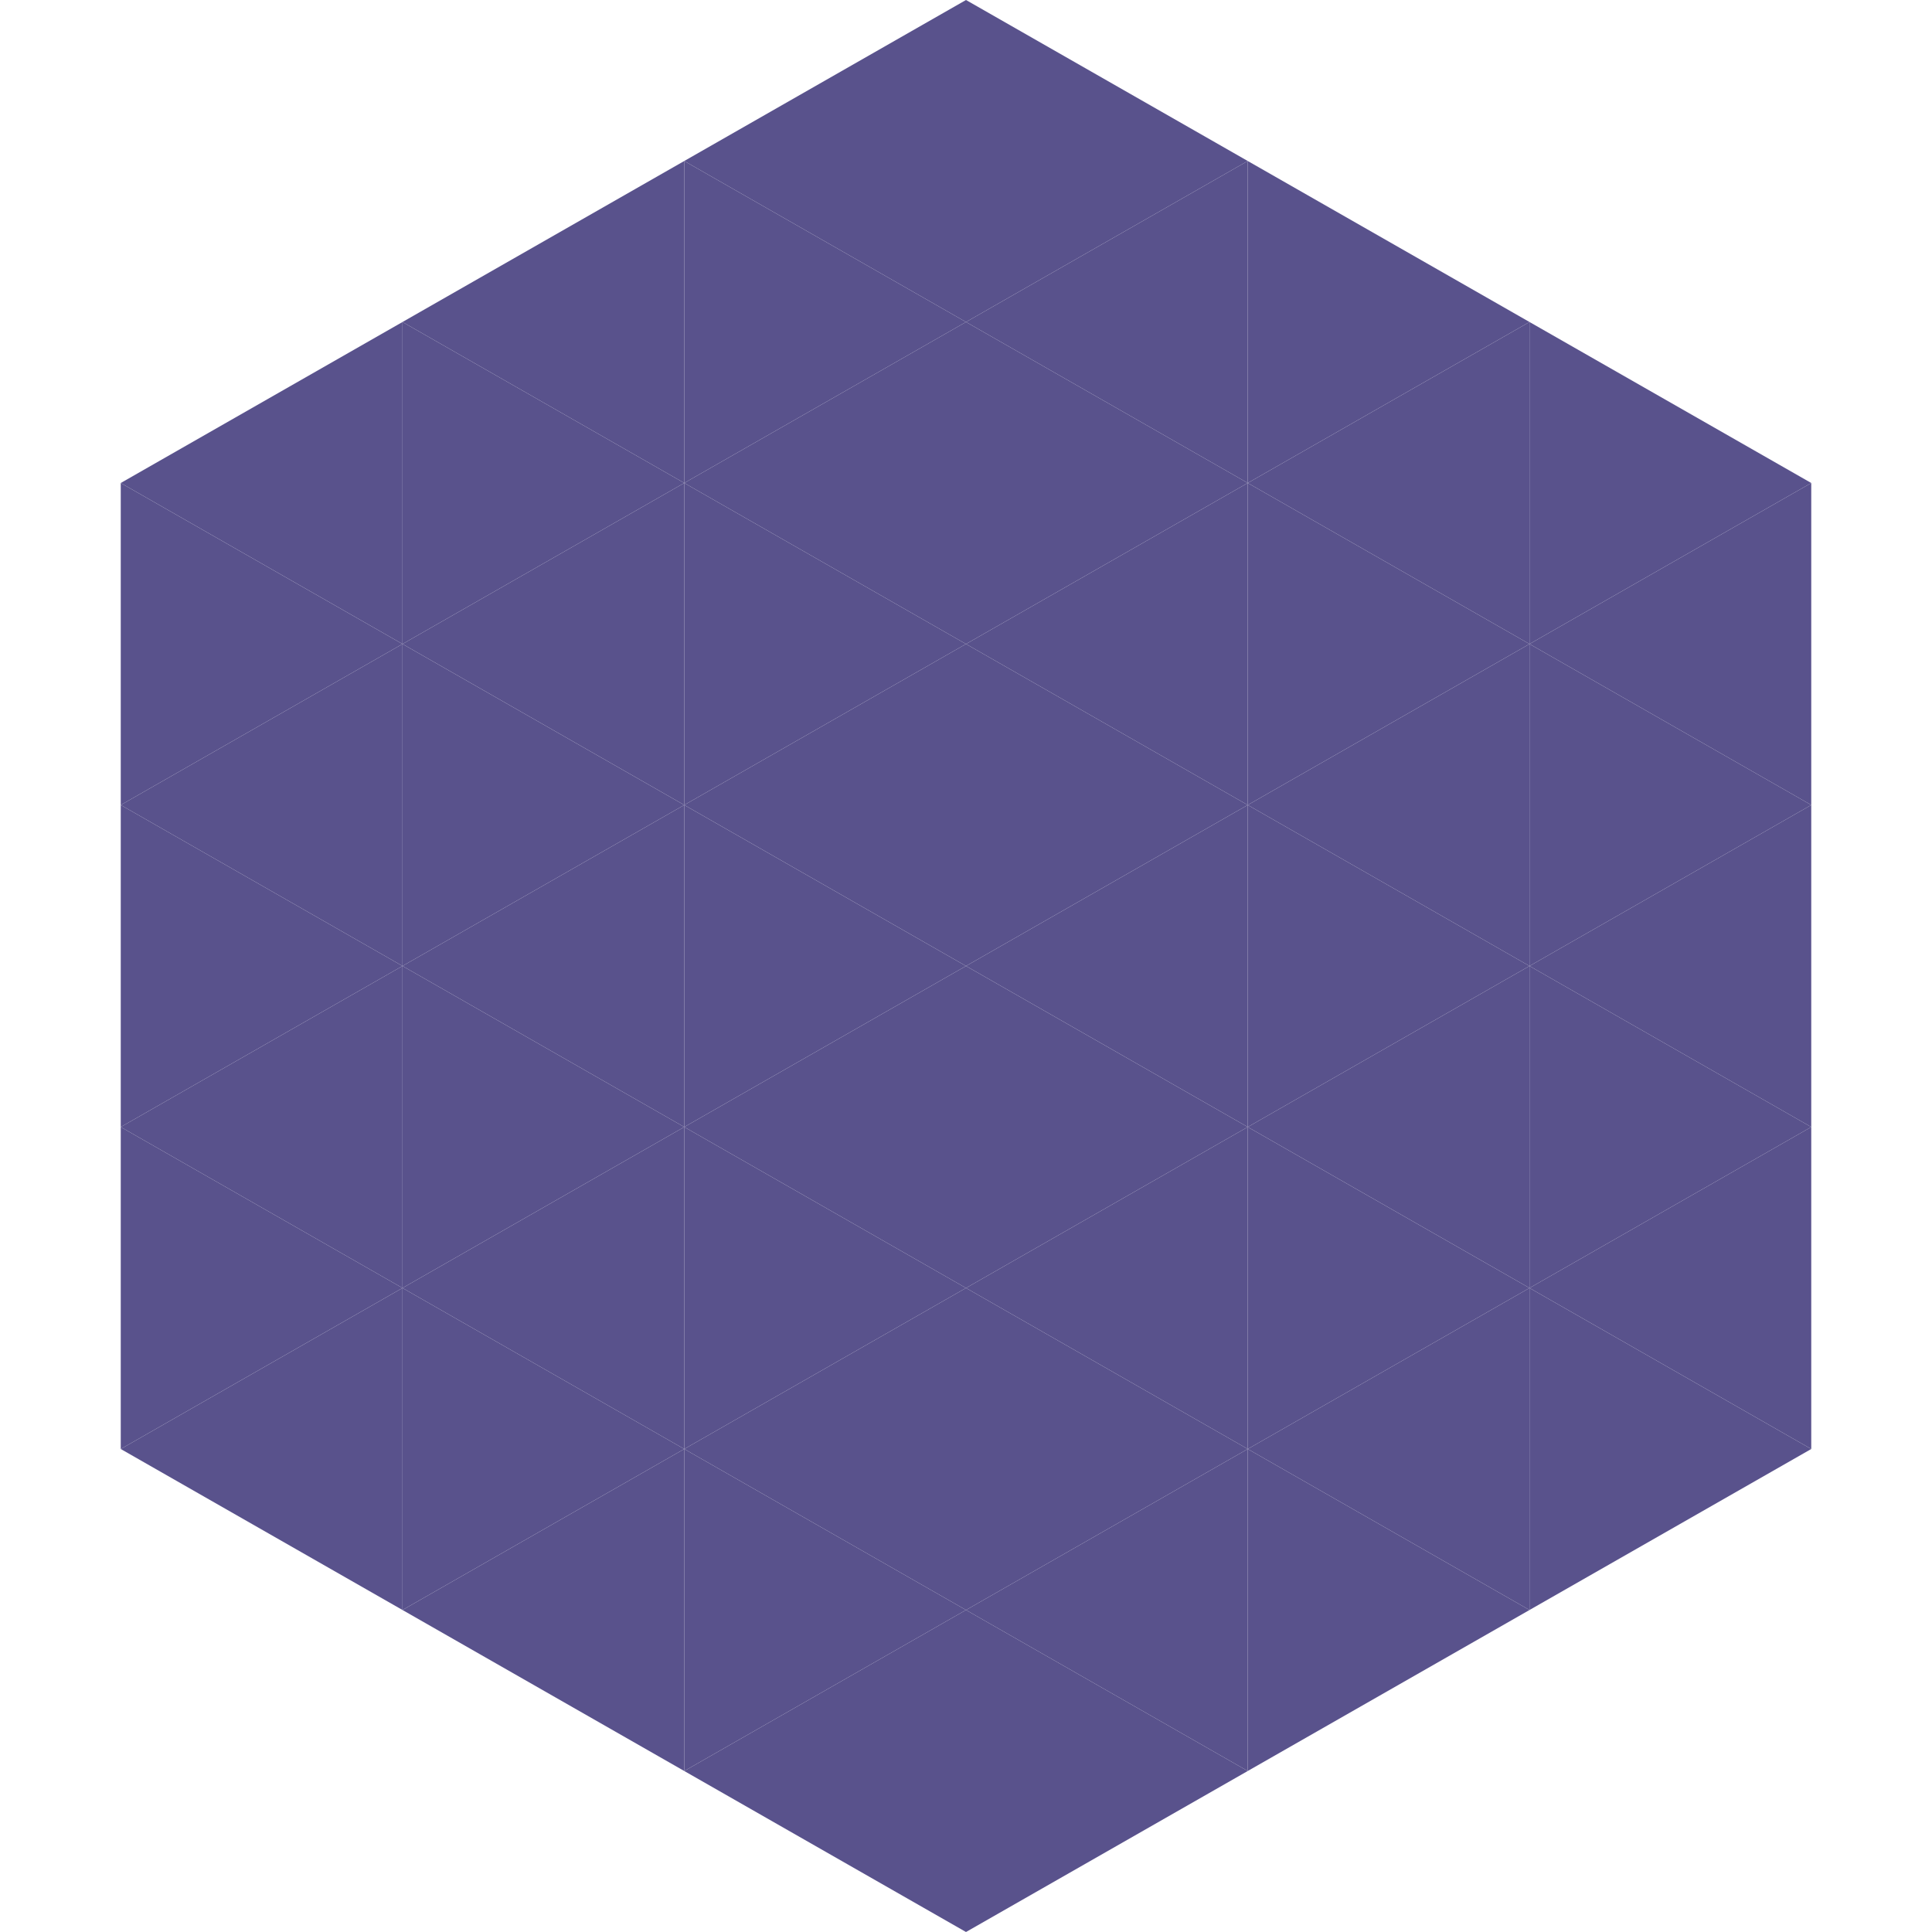 <?xml version="1.0"?>
<!-- Generated by SVGo -->
<svg width="240" height="240"
     xmlns="http://www.w3.org/2000/svg"
     xmlns:xlink="http://www.w3.org/1999/xlink">
<polygon points="50,40 15,60 50,80" style="fill:rgb(89,82,140)" />
<polygon points="190,40 225,60 190,80" style="fill:rgb(89,82,140)" />
<polygon points="15,60 50,80 15,100" style="fill:rgb(89,82,140)" />
<polygon points="225,60 190,80 225,100" style="fill:rgb(89,82,140)" />
<polygon points="50,80 15,100 50,120" style="fill:rgb(89,82,140)" />
<polygon points="190,80 225,100 190,120" style="fill:rgb(89,82,140)" />
<polygon points="15,100 50,120 15,140" style="fill:rgb(89,82,140)" />
<polygon points="225,100 190,120 225,140" style="fill:rgb(89,82,140)" />
<polygon points="50,120 15,140 50,160" style="fill:rgb(89,82,140)" />
<polygon points="190,120 225,140 190,160" style="fill:rgb(89,82,140)" />
<polygon points="15,140 50,160 15,180" style="fill:rgb(89,82,140)" />
<polygon points="225,140 190,160 225,180" style="fill:rgb(89,82,140)" />
<polygon points="50,160 15,180 50,200" style="fill:rgb(89,82,140)" />
<polygon points="190,160 225,180 190,200" style="fill:rgb(89,82,140)" />
<polygon points="15,180 50,200 15,220" style="fill:rgb(255,255,255); fill-opacity:0" />
<polygon points="225,180 190,200 225,220" style="fill:rgb(255,255,255); fill-opacity:0" />
<polygon points="50,0 85,20 50,40" style="fill:rgb(255,255,255); fill-opacity:0" />
<polygon points="190,0 155,20 190,40" style="fill:rgb(255,255,255); fill-opacity:0" />
<polygon points="85,20 50,40 85,60" style="fill:rgb(89,82,140)" />
<polygon points="155,20 190,40 155,60" style="fill:rgb(89,82,140)" />
<polygon points="50,40 85,60 50,80" style="fill:rgb(89,82,140)" />
<polygon points="190,40 155,60 190,80" style="fill:rgb(89,82,140)" />
<polygon points="85,60 50,80 85,100" style="fill:rgb(89,82,140)" />
<polygon points="155,60 190,80 155,100" style="fill:rgb(89,82,140)" />
<polygon points="50,80 85,100 50,120" style="fill:rgb(89,82,140)" />
<polygon points="190,80 155,100 190,120" style="fill:rgb(89,82,140)" />
<polygon points="85,100 50,120 85,140" style="fill:rgb(89,82,140)" />
<polygon points="155,100 190,120 155,140" style="fill:rgb(89,82,140)" />
<polygon points="50,120 85,140 50,160" style="fill:rgb(89,82,140)" />
<polygon points="190,120 155,140 190,160" style="fill:rgb(89,82,140)" />
<polygon points="85,140 50,160 85,180" style="fill:rgb(89,82,140)" />
<polygon points="155,140 190,160 155,180" style="fill:rgb(89,82,140)" />
<polygon points="50,160 85,180 50,200" style="fill:rgb(89,82,140)" />
<polygon points="190,160 155,180 190,200" style="fill:rgb(89,82,140)" />
<polygon points="85,180 50,200 85,220" style="fill:rgb(89,82,140)" />
<polygon points="155,180 190,200 155,220" style="fill:rgb(89,82,140)" />
<polygon points="120,0 85,20 120,40" style="fill:rgb(89,82,140)" />
<polygon points="120,0 155,20 120,40" style="fill:rgb(89,82,140)" />
<polygon points="85,20 120,40 85,60" style="fill:rgb(89,82,140)" />
<polygon points="155,20 120,40 155,60" style="fill:rgb(89,82,140)" />
<polygon points="120,40 85,60 120,80" style="fill:rgb(89,82,140)" />
<polygon points="120,40 155,60 120,80" style="fill:rgb(89,82,140)" />
<polygon points="85,60 120,80 85,100" style="fill:rgb(89,82,140)" />
<polygon points="155,60 120,80 155,100" style="fill:rgb(89,82,140)" />
<polygon points="120,80 85,100 120,120" style="fill:rgb(89,82,140)" />
<polygon points="120,80 155,100 120,120" style="fill:rgb(89,82,140)" />
<polygon points="85,100 120,120 85,140" style="fill:rgb(89,82,140)" />
<polygon points="155,100 120,120 155,140" style="fill:rgb(89,82,140)" />
<polygon points="120,120 85,140 120,160" style="fill:rgb(89,82,140)" />
<polygon points="120,120 155,140 120,160" style="fill:rgb(89,82,140)" />
<polygon points="85,140 120,160 85,180" style="fill:rgb(89,82,140)" />
<polygon points="155,140 120,160 155,180" style="fill:rgb(89,82,140)" />
<polygon points="120,160 85,180 120,200" style="fill:rgb(89,82,140)" />
<polygon points="120,160 155,180 120,200" style="fill:rgb(89,82,140)" />
<polygon points="85,180 120,200 85,220" style="fill:rgb(89,82,140)" />
<polygon points="155,180 120,200 155,220" style="fill:rgb(89,82,140)" />
<polygon points="120,200 85,220 120,240" style="fill:rgb(89,82,140)" />
<polygon points="120,200 155,220 120,240" style="fill:rgb(89,82,140)" />
<polygon points="85,220 120,240 85,260" style="fill:rgb(255,255,255); fill-opacity:0" />
<polygon points="155,220 120,240 155,260" style="fill:rgb(255,255,255); fill-opacity:0" />
</svg>
